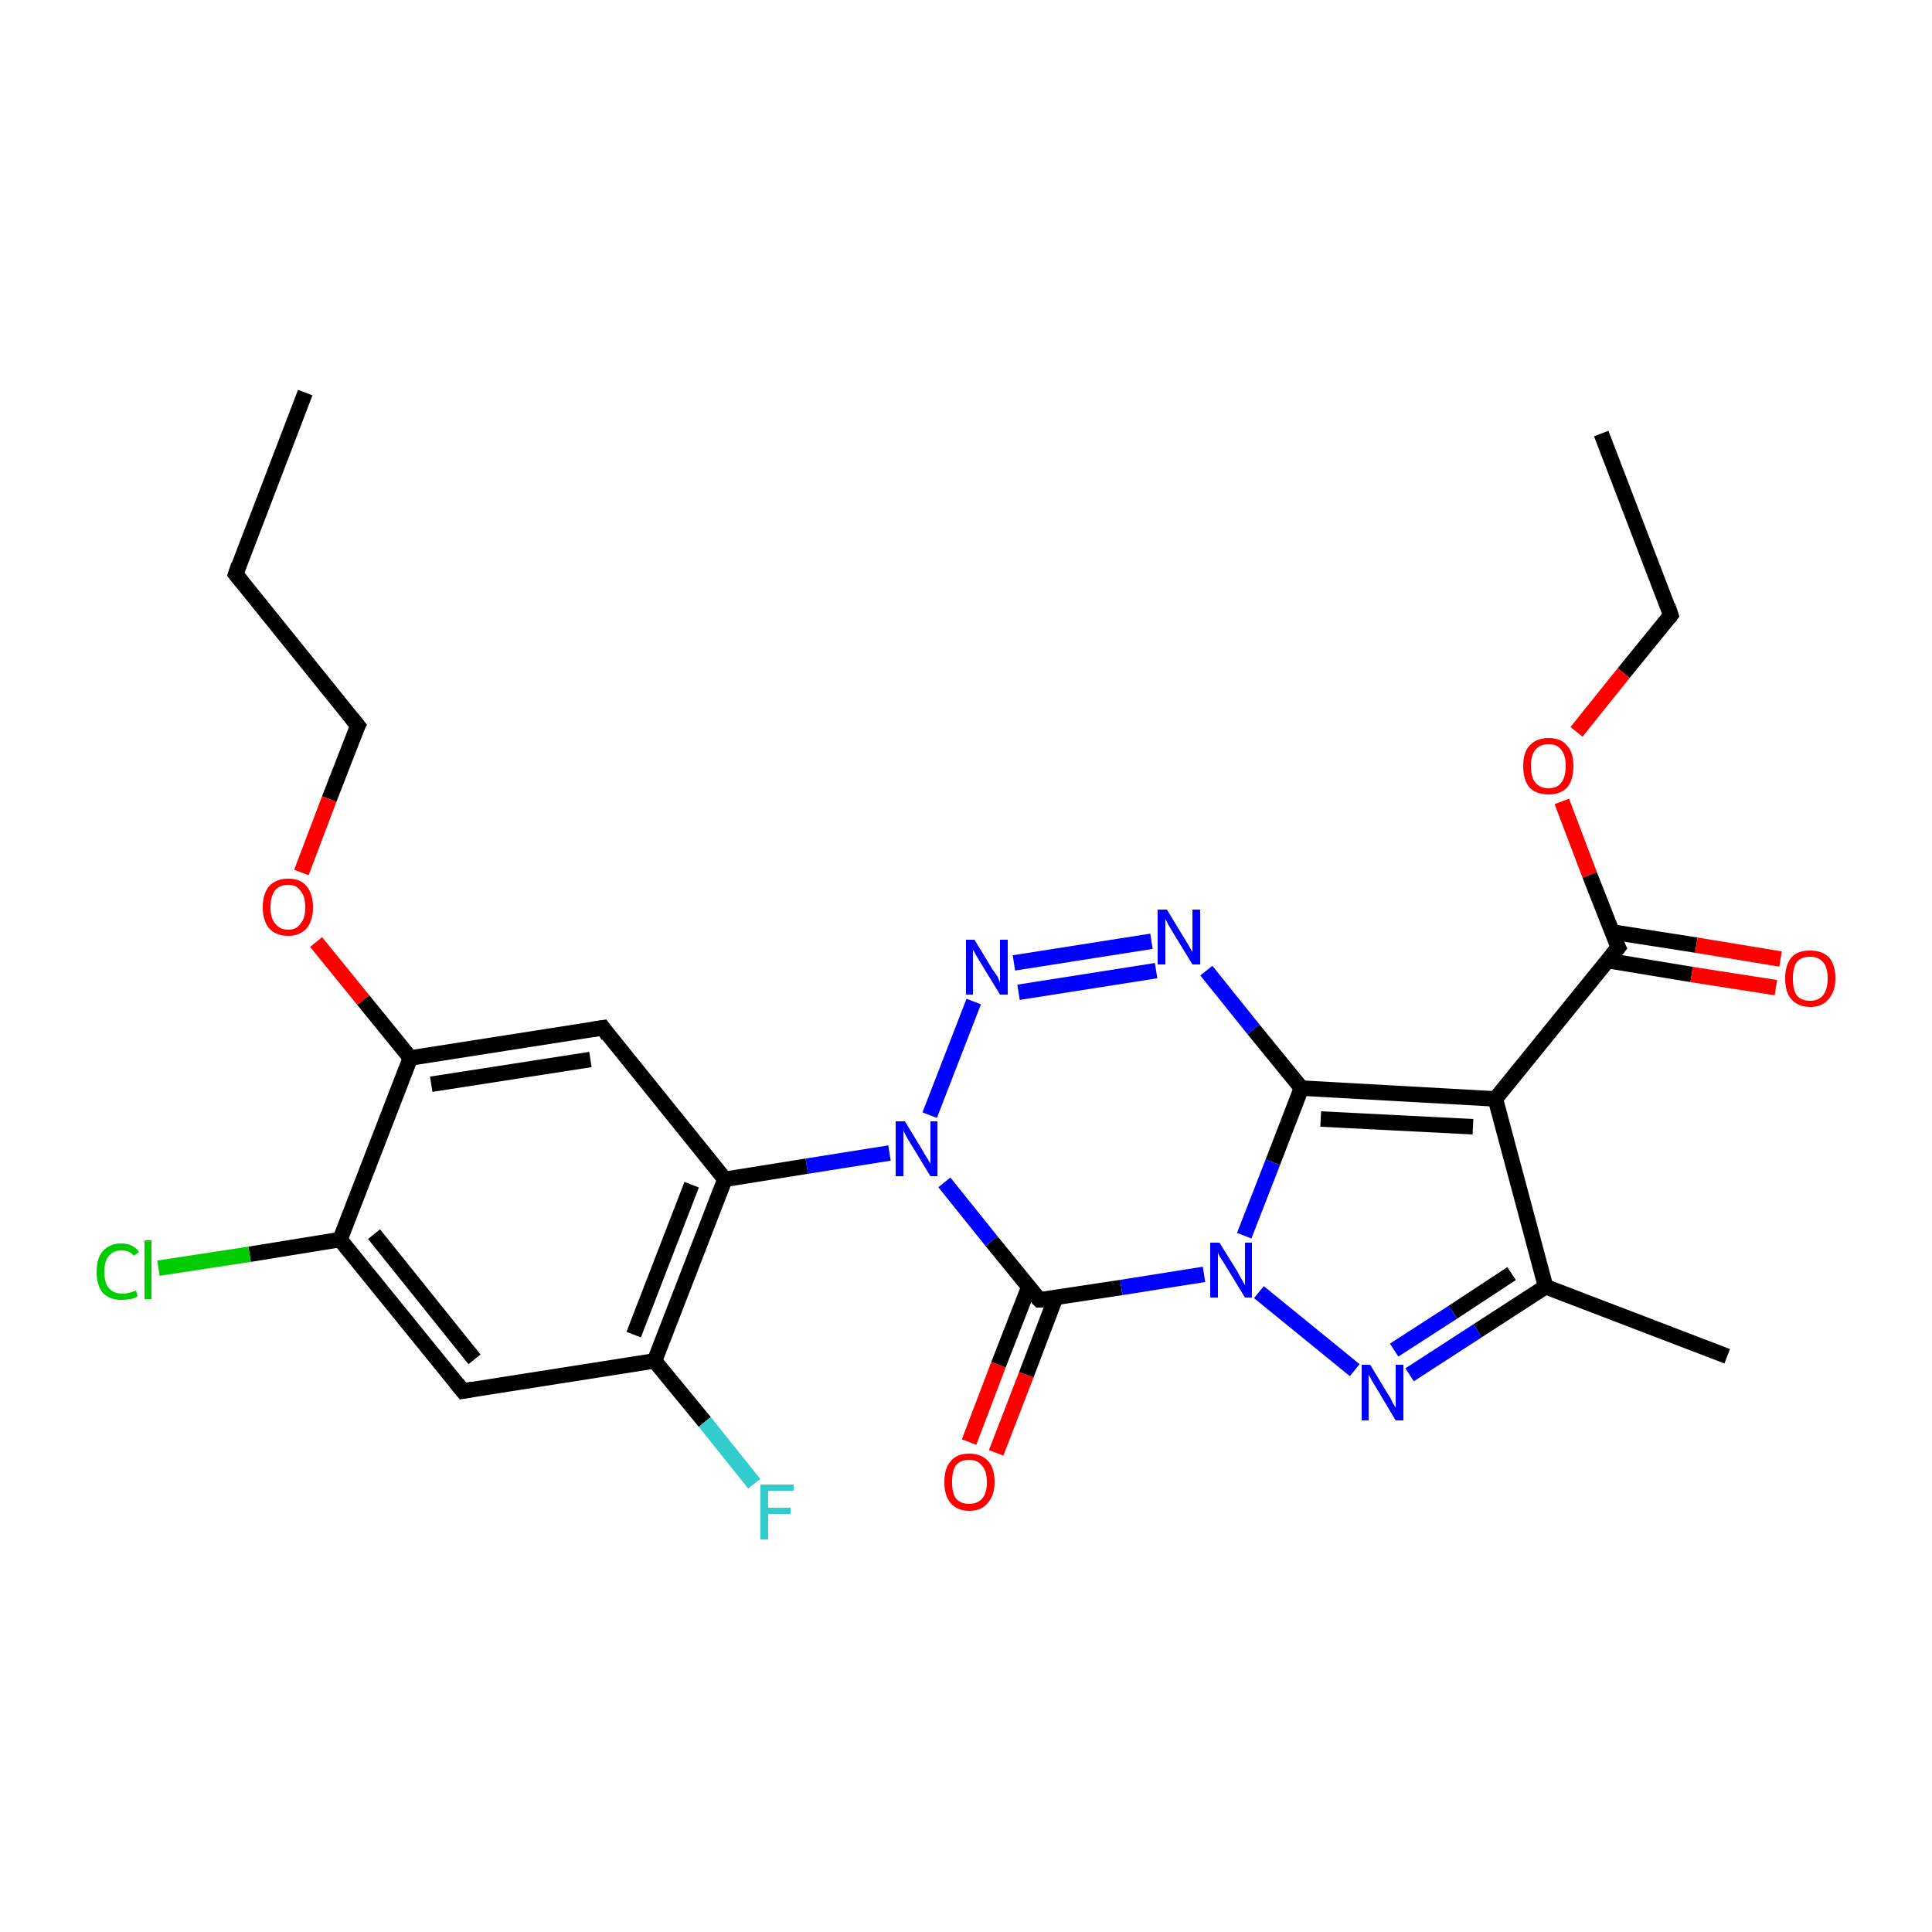 <?xml version='1.0' encoding='iso-8859-1'?>
<svg version='1.1' baseProfile='full'
              xmlns='http://www.w3.org/2000/svg'
                      xmlns:rdkit='http://www.rdkit.org/xml'
                      xmlns:xlink='http://www.w3.org/1999/xlink'
                  xml:space='preserve'
width='250px' height='250px' viewBox='0 0 250 250'>
<!-- END OF HEADER -->
<rect style='opacity:1.0;fill:#FFFFFF;stroke:none' width='250.0' height='250.0' x='0.0' y='0.0'> </rect>
<path class='bond-0 atom-0 atom-3' d='M 39.5,50.8 L 30.5,74.3' style='fill:none;fill-rule:evenodd;stroke:#000000;stroke-width:2.0px;stroke-linecap:butt;stroke-linejoin:miter;stroke-opacity:1' />
<path class='bond-1 atom-1 atom-4' d='M 207.2,56.1 L 216.2,79.6' style='fill:none;fill-rule:evenodd;stroke:#000000;stroke-width:2.0px;stroke-linecap:butt;stroke-linejoin:miter;stroke-opacity:1' />
<path class='bond-2 atom-2 atom-8' d='M 223.5,175.5 L 200.0,166.5' style='fill:none;fill-rule:evenodd;stroke:#000000;stroke-width:2.0px;stroke-linecap:butt;stroke-linejoin:miter;stroke-opacity:1' />
<path class='bond-3 atom-3 atom-5' d='M 30.5,74.3 L 46.3,93.9' style='fill:none;fill-rule:evenodd;stroke:#000000;stroke-width:2.0px;stroke-linecap:butt;stroke-linejoin:miter;stroke-opacity:1' />
<path class='bond-4 atom-4 atom-26' d='M 216.2,79.6 L 210.1,87.1' style='fill:none;fill-rule:evenodd;stroke:#000000;stroke-width:2.0px;stroke-linecap:butt;stroke-linejoin:miter;stroke-opacity:1' />
<path class='bond-4 atom-4 atom-26' d='M 210.1,87.1 L 204.0,94.7' style='fill:none;fill-rule:evenodd;stroke:#FF0000;stroke-width:2.0px;stroke-linecap:butt;stroke-linejoin:miter;stroke-opacity:1' />
<path class='bond-5 atom-5 atom-27' d='M 46.3,93.9 L 42.6,103.4' style='fill:none;fill-rule:evenodd;stroke:#000000;stroke-width:2.0px;stroke-linecap:butt;stroke-linejoin:miter;stroke-opacity:1' />
<path class='bond-5 atom-5 atom-27' d='M 42.6,103.4 L 39.0,112.9' style='fill:none;fill-rule:evenodd;stroke:#FF0000;stroke-width:2.0px;stroke-linecap:butt;stroke-linejoin:miter;stroke-opacity:1' />
<path class='bond-6 atom-6 atom-9' d='M 59.9,180.0 L 44.0,160.4' style='fill:none;fill-rule:evenodd;stroke:#000000;stroke-width:2.0px;stroke-linecap:butt;stroke-linejoin:miter;stroke-opacity:1' />
<path class='bond-6 atom-6 atom-9' d='M 61.4,175.9 L 48.4,159.7' style='fill:none;fill-rule:evenodd;stroke:#000000;stroke-width:2.0px;stroke-linecap:butt;stroke-linejoin:miter;stroke-opacity:1' />
<path class='bond-7 atom-6 atom-10' d='M 59.9,180.0 L 84.7,176.1' style='fill:none;fill-rule:evenodd;stroke:#000000;stroke-width:2.0px;stroke-linecap:butt;stroke-linejoin:miter;stroke-opacity:1' />
<path class='bond-8 atom-7 atom-11' d='M 78.0,133.0 L 93.8,152.6' style='fill:none;fill-rule:evenodd;stroke:#000000;stroke-width:2.0px;stroke-linecap:butt;stroke-linejoin:miter;stroke-opacity:1' />
<path class='bond-9 atom-7 atom-12' d='M 78.0,133.0 L 53.1,136.9' style='fill:none;fill-rule:evenodd;stroke:#000000;stroke-width:2.0px;stroke-linecap:butt;stroke-linejoin:miter;stroke-opacity:1' />
<path class='bond-9 atom-7 atom-12' d='M 76.4,137.1 L 55.8,140.3' style='fill:none;fill-rule:evenodd;stroke:#000000;stroke-width:2.0px;stroke-linecap:butt;stroke-linejoin:miter;stroke-opacity:1' />
<path class='bond-10 atom-8 atom-13' d='M 200.0,166.5 L 193.5,142.2' style='fill:none;fill-rule:evenodd;stroke:#000000;stroke-width:2.0px;stroke-linecap:butt;stroke-linejoin:miter;stroke-opacity:1' />
<path class='bond-11 atom-8 atom-20' d='M 200.0,166.5 L 191.2,172.2' style='fill:none;fill-rule:evenodd;stroke:#000000;stroke-width:2.0px;stroke-linecap:butt;stroke-linejoin:miter;stroke-opacity:1' />
<path class='bond-11 atom-8 atom-20' d='M 191.2,172.2 L 182.4,177.9' style='fill:none;fill-rule:evenodd;stroke:#0000FF;stroke-width:2.0px;stroke-linecap:butt;stroke-linejoin:miter;stroke-opacity:1' />
<path class='bond-11 atom-8 atom-20' d='M 195.6,164.8 L 188.0,169.8' style='fill:none;fill-rule:evenodd;stroke:#000000;stroke-width:2.0px;stroke-linecap:butt;stroke-linejoin:miter;stroke-opacity:1' />
<path class='bond-11 atom-8 atom-20' d='M 188.0,169.8 L 180.4,174.7' style='fill:none;fill-rule:evenodd;stroke:#0000FF;stroke-width:2.0px;stroke-linecap:butt;stroke-linejoin:miter;stroke-opacity:1' />
<path class='bond-12 atom-9 atom-12' d='M 44.0,160.4 L 53.1,136.9' style='fill:none;fill-rule:evenodd;stroke:#000000;stroke-width:2.0px;stroke-linecap:butt;stroke-linejoin:miter;stroke-opacity:1' />
<path class='bond-13 atom-9 atom-17' d='M 44.0,160.4 L 32.3,162.3' style='fill:none;fill-rule:evenodd;stroke:#000000;stroke-width:2.0px;stroke-linecap:butt;stroke-linejoin:miter;stroke-opacity:1' />
<path class='bond-13 atom-9 atom-17' d='M 32.3,162.3 L 20.5,164.1' style='fill:none;fill-rule:evenodd;stroke:#00CC00;stroke-width:2.0px;stroke-linecap:butt;stroke-linejoin:miter;stroke-opacity:1' />
<path class='bond-14 atom-10 atom-11' d='M 84.7,176.1 L 93.8,152.6' style='fill:none;fill-rule:evenodd;stroke:#000000;stroke-width:2.0px;stroke-linecap:butt;stroke-linejoin:miter;stroke-opacity:1' />
<path class='bond-14 atom-10 atom-11' d='M 82.0,172.7 L 89.5,153.3' style='fill:none;fill-rule:evenodd;stroke:#000000;stroke-width:2.0px;stroke-linecap:butt;stroke-linejoin:miter;stroke-opacity:1' />
<path class='bond-15 atom-10 atom-18' d='M 84.7,176.1 L 91.2,184.0' style='fill:none;fill-rule:evenodd;stroke:#000000;stroke-width:2.0px;stroke-linecap:butt;stroke-linejoin:miter;stroke-opacity:1' />
<path class='bond-15 atom-10 atom-18' d='M 91.2,184.0 L 97.6,192.0' style='fill:none;fill-rule:evenodd;stroke:#33CCCC;stroke-width:2.0px;stroke-linecap:butt;stroke-linejoin:miter;stroke-opacity:1' />
<path class='bond-16 atom-11 atom-22' d='M 93.8,152.6 L 104.4,150.9' style='fill:none;fill-rule:evenodd;stroke:#000000;stroke-width:2.0px;stroke-linecap:butt;stroke-linejoin:miter;stroke-opacity:1' />
<path class='bond-16 atom-11 atom-22' d='M 104.4,150.9 L 115.1,149.2' style='fill:none;fill-rule:evenodd;stroke:#0000FF;stroke-width:2.0px;stroke-linecap:butt;stroke-linejoin:miter;stroke-opacity:1' />
<path class='bond-17 atom-12 atom-27' d='M 53.1,136.9 L 47.0,129.4' style='fill:none;fill-rule:evenodd;stroke:#000000;stroke-width:2.0px;stroke-linecap:butt;stroke-linejoin:miter;stroke-opacity:1' />
<path class='bond-17 atom-12 atom-27' d='M 47.0,129.4 L 40.9,121.9' style='fill:none;fill-rule:evenodd;stroke:#FF0000;stroke-width:2.0px;stroke-linecap:butt;stroke-linejoin:miter;stroke-opacity:1' />
<path class='bond-18 atom-13 atom-14' d='M 193.5,142.2 L 168.4,140.8' style='fill:none;fill-rule:evenodd;stroke:#000000;stroke-width:2.0px;stroke-linecap:butt;stroke-linejoin:miter;stroke-opacity:1' />
<path class='bond-18 atom-13 atom-14' d='M 190.6,145.8 L 170.9,144.8' style='fill:none;fill-rule:evenodd;stroke:#000000;stroke-width:2.0px;stroke-linecap:butt;stroke-linejoin:miter;stroke-opacity:1' />
<path class='bond-19 atom-13 atom-15' d='M 193.5,142.2 L 209.4,122.6' style='fill:none;fill-rule:evenodd;stroke:#000000;stroke-width:2.0px;stroke-linecap:butt;stroke-linejoin:miter;stroke-opacity:1' />
<path class='bond-20 atom-14 atom-19' d='M 168.4,140.8 L 162.2,133.2' style='fill:none;fill-rule:evenodd;stroke:#000000;stroke-width:2.0px;stroke-linecap:butt;stroke-linejoin:miter;stroke-opacity:1' />
<path class='bond-20 atom-14 atom-19' d='M 162.2,133.2 L 156.1,125.6' style='fill:none;fill-rule:evenodd;stroke:#0000FF;stroke-width:2.0px;stroke-linecap:butt;stroke-linejoin:miter;stroke-opacity:1' />
<path class='bond-21 atom-14 atom-23' d='M 168.4,140.8 L 164.7,150.4' style='fill:none;fill-rule:evenodd;stroke:#000000;stroke-width:2.0px;stroke-linecap:butt;stroke-linejoin:miter;stroke-opacity:1' />
<path class='bond-21 atom-14 atom-23' d='M 164.7,150.4 L 161.0,159.9' style='fill:none;fill-rule:evenodd;stroke:#0000FF;stroke-width:2.0px;stroke-linecap:butt;stroke-linejoin:miter;stroke-opacity:1' />
<path class='bond-22 atom-15 atom-24' d='M 208.0,124.3 L 218.9,126.1' style='fill:none;fill-rule:evenodd;stroke:#000000;stroke-width:2.0px;stroke-linecap:butt;stroke-linejoin:miter;stroke-opacity:1' />
<path class='bond-22 atom-15 atom-24' d='M 218.9,126.1 L 229.8,127.8' style='fill:none;fill-rule:evenodd;stroke:#FF0000;stroke-width:2.0px;stroke-linecap:butt;stroke-linejoin:miter;stroke-opacity:1' />
<path class='bond-22 atom-15 atom-24' d='M 208.6,120.6 L 219.5,122.3' style='fill:none;fill-rule:evenodd;stroke:#000000;stroke-width:2.0px;stroke-linecap:butt;stroke-linejoin:miter;stroke-opacity:1' />
<path class='bond-22 atom-15 atom-24' d='M 219.5,122.3 L 230.4,124.1' style='fill:none;fill-rule:evenodd;stroke:#FF0000;stroke-width:2.0px;stroke-linecap:butt;stroke-linejoin:miter;stroke-opacity:1' />
<path class='bond-23 atom-15 atom-26' d='M 209.4,122.6 L 205.7,113.2' style='fill:none;fill-rule:evenodd;stroke:#000000;stroke-width:2.0px;stroke-linecap:butt;stroke-linejoin:miter;stroke-opacity:1' />
<path class='bond-23 atom-15 atom-26' d='M 205.7,113.2 L 202.1,103.7' style='fill:none;fill-rule:evenodd;stroke:#FF0000;stroke-width:2.0px;stroke-linecap:butt;stroke-linejoin:miter;stroke-opacity:1' />
<path class='bond-24 atom-16 atom-22' d='M 134.5,168.2 L 128.3,160.6' style='fill:none;fill-rule:evenodd;stroke:#000000;stroke-width:2.0px;stroke-linecap:butt;stroke-linejoin:miter;stroke-opacity:1' />
<path class='bond-24 atom-16 atom-22' d='M 128.3,160.6 L 122.2,153.0' style='fill:none;fill-rule:evenodd;stroke:#0000FF;stroke-width:2.0px;stroke-linecap:butt;stroke-linejoin:miter;stroke-opacity:1' />
<path class='bond-25 atom-16 atom-23' d='M 134.5,168.2 L 145.1,166.6' style='fill:none;fill-rule:evenodd;stroke:#000000;stroke-width:2.0px;stroke-linecap:butt;stroke-linejoin:miter;stroke-opacity:1' />
<path class='bond-25 atom-16 atom-23' d='M 145.1,166.6 L 155.8,164.9' style='fill:none;fill-rule:evenodd;stroke:#0000FF;stroke-width:2.0px;stroke-linecap:butt;stroke-linejoin:miter;stroke-opacity:1' />
<path class='bond-26 atom-16 atom-25' d='M 133.1,166.6 L 129.2,176.6' style='fill:none;fill-rule:evenodd;stroke:#000000;stroke-width:2.0px;stroke-linecap:butt;stroke-linejoin:miter;stroke-opacity:1' />
<path class='bond-26 atom-16 atom-25' d='M 129.2,176.6 L 125.4,186.6' style='fill:none;fill-rule:evenodd;stroke:#FF0000;stroke-width:2.0px;stroke-linecap:butt;stroke-linejoin:miter;stroke-opacity:1' />
<path class='bond-26 atom-16 atom-25' d='M 136.6,167.9 L 132.8,177.9' style='fill:none;fill-rule:evenodd;stroke:#000000;stroke-width:2.0px;stroke-linecap:butt;stroke-linejoin:miter;stroke-opacity:1' />
<path class='bond-26 atom-16 atom-25' d='M 132.8,177.9 L 128.9,188.0' style='fill:none;fill-rule:evenodd;stroke:#FF0000;stroke-width:2.0px;stroke-linecap:butt;stroke-linejoin:miter;stroke-opacity:1' />
<path class='bond-27 atom-19 atom-21' d='M 149.0,121.8 L 131.2,124.6' style='fill:none;fill-rule:evenodd;stroke:#0000FF;stroke-width:2.0px;stroke-linecap:butt;stroke-linejoin:miter;stroke-opacity:1' />
<path class='bond-27 atom-19 atom-21' d='M 149.6,125.6 L 131.8,128.4' style='fill:none;fill-rule:evenodd;stroke:#0000FF;stroke-width:2.0px;stroke-linecap:butt;stroke-linejoin:miter;stroke-opacity:1' />
<path class='bond-28 atom-20 atom-23' d='M 175.3,177.3 L 162.9,167.2' style='fill:none;fill-rule:evenodd;stroke:#0000FF;stroke-width:2.0px;stroke-linecap:butt;stroke-linejoin:miter;stroke-opacity:1' />
<path class='bond-29 atom-21 atom-22' d='M 126.0,129.6 L 120.3,144.3' style='fill:none;fill-rule:evenodd;stroke:#0000FF;stroke-width:2.0px;stroke-linecap:butt;stroke-linejoin:miter;stroke-opacity:1' />
<path d='M 30.9,73.1 L 30.5,74.3 L 31.3,75.3' style='fill:none;stroke:#000000;stroke-width:2.0px;stroke-linecap:butt;stroke-linejoin:miter;stroke-opacity:1;' />
<path d='M 215.8,78.4 L 216.2,79.6 L 215.9,80.0' style='fill:none;stroke:#000000;stroke-width:2.0px;stroke-linecap:butt;stroke-linejoin:miter;stroke-opacity:1;' />
<path d='M 45.5,92.9 L 46.3,93.9 L 46.1,94.3' style='fill:none;stroke:#000000;stroke-width:2.0px;stroke-linecap:butt;stroke-linejoin:miter;stroke-opacity:1;' />
<path d='M 59.1,179.0 L 59.9,180.0 L 61.1,179.8' style='fill:none;stroke:#000000;stroke-width:2.0px;stroke-linecap:butt;stroke-linejoin:miter;stroke-opacity:1;' />
<path d='M 78.7,134.0 L 78.0,133.0 L 76.7,133.2' style='fill:none;stroke:#000000;stroke-width:2.0px;stroke-linecap:butt;stroke-linejoin:miter;stroke-opacity:1;' />
<path d='M 208.6,123.6 L 209.4,122.6 L 209.2,122.2' style='fill:none;stroke:#000000;stroke-width:2.0px;stroke-linecap:butt;stroke-linejoin:miter;stroke-opacity:1;' />
<path d='M 134.2,167.9 L 134.5,168.2 L 135.0,168.2' style='fill:none;stroke:#000000;stroke-width:2.0px;stroke-linecap:butt;stroke-linejoin:miter;stroke-opacity:1;' />
<path class='atom-17' d='M 12.5 164.6
Q 12.5 162.8, 13.3 161.9
Q 14.2 160.9, 15.7 160.9
Q 17.2 160.9, 18.0 162.0
L 17.3 162.5
Q 16.8 161.8, 15.7 161.8
Q 14.7 161.8, 14.1 162.5
Q 13.5 163.2, 13.5 164.6
Q 13.5 166.0, 14.1 166.7
Q 14.7 167.4, 15.9 167.4
Q 16.6 167.4, 17.6 167.0
L 17.8 167.7
Q 17.5 168.0, 16.9 168.1
Q 16.3 168.2, 15.7 168.2
Q 14.2 168.2, 13.3 167.3
Q 12.5 166.3, 12.5 164.6
' fill='#00CC00'/>
<path class='atom-17' d='M 18.7 160.5
L 19.6 160.5
L 19.6 168.1
L 18.7 168.1
L 18.7 160.5
' fill='#00CC00'/>
<path class='atom-18' d='M 98.4 192.1
L 102.7 192.1
L 102.7 192.9
L 99.4 192.9
L 99.4 195.1
L 102.3 195.1
L 102.3 195.9
L 99.4 195.9
L 99.4 199.2
L 98.4 199.2
L 98.4 192.1
' fill='#33CCCC'/>
<path class='atom-19' d='M 151.0 117.7
L 153.3 121.5
Q 153.5 121.8, 153.9 122.5
Q 154.3 123.2, 154.3 123.2
L 154.3 117.7
L 155.3 117.7
L 155.3 124.8
L 154.3 124.8
L 151.8 120.7
Q 151.5 120.2, 151.2 119.7
Q 150.9 119.1, 150.8 118.9
L 150.8 124.8
L 149.8 124.8
L 149.8 117.7
L 151.0 117.7
' fill='#0000FF'/>
<path class='atom-20' d='M 177.3 176.6
L 179.6 180.4
Q 179.9 180.8, 180.2 181.5
Q 180.6 182.1, 180.6 182.2
L 180.6 176.6
L 181.6 176.6
L 181.6 183.8
L 180.6 183.8
L 178.1 179.6
Q 177.8 179.1, 177.5 178.6
Q 177.2 178.0, 177.1 177.9
L 177.1 183.8
L 176.2 183.8
L 176.2 176.6
L 177.3 176.6
' fill='#0000FF'/>
<path class='atom-21' d='M 126.1 121.6
L 128.4 125.4
Q 128.7 125.8, 129.1 126.4
Q 129.4 127.1, 129.4 127.2
L 129.4 121.6
L 130.4 121.6
L 130.4 128.7
L 129.4 128.7
L 126.9 124.6
Q 126.6 124.1, 126.3 123.6
Q 126.0 123.0, 125.9 122.9
L 125.9 128.7
L 125.0 128.7
L 125.0 121.6
L 126.1 121.6
' fill='#0000FF'/>
<path class='atom-22' d='M 117.1 145.1
L 119.4 148.9
Q 119.6 149.3, 120.0 149.9
Q 120.4 150.6, 120.4 150.6
L 120.4 145.1
L 121.3 145.1
L 121.3 152.2
L 120.4 152.2
L 117.9 148.1
Q 117.6 147.6, 117.3 147.1
Q 117.0 146.5, 116.9 146.3
L 116.9 152.2
L 115.9 152.2
L 115.9 145.1
L 117.1 145.1
' fill='#0000FF'/>
<path class='atom-23' d='M 157.8 160.8
L 160.1 164.5
Q 160.3 164.9, 160.7 165.6
Q 161.1 166.3, 161.1 166.3
L 161.1 160.8
L 162.0 160.8
L 162.0 167.9
L 161.1 167.9
L 158.6 163.8
Q 158.3 163.3, 157.9 162.7
Q 157.6 162.2, 157.6 162.0
L 157.6 167.9
L 156.6 167.9
L 156.6 160.8
L 157.8 160.8
' fill='#0000FF'/>
<path class='atom-24' d='M 231.0 126.6
Q 231.0 124.9, 231.8 123.9
Q 232.6 123.0, 234.2 123.0
Q 235.8 123.0, 236.7 123.9
Q 237.5 124.9, 237.5 126.6
Q 237.5 128.3, 236.6 129.3
Q 235.8 130.3, 234.2 130.3
Q 232.7 130.3, 231.8 129.3
Q 231.0 128.4, 231.0 126.6
M 234.2 129.5
Q 235.3 129.5, 235.9 128.8
Q 236.5 128.0, 236.5 126.6
Q 236.5 125.2, 235.9 124.5
Q 235.3 123.8, 234.2 123.8
Q 233.1 123.8, 232.5 124.5
Q 232.0 125.2, 232.0 126.6
Q 232.0 128.1, 232.5 128.8
Q 233.1 129.5, 234.2 129.5
' fill='#FF0000'/>
<path class='atom-25' d='M 122.2 191.8
Q 122.2 190.0, 123.0 189.1
Q 123.8 188.1, 125.4 188.1
Q 127.0 188.1, 127.9 189.1
Q 128.7 190.0, 128.7 191.8
Q 128.7 193.5, 127.8 194.5
Q 127.0 195.5, 125.4 195.5
Q 123.9 195.5, 123.0 194.5
Q 122.2 193.5, 122.2 191.8
M 125.4 194.6
Q 126.5 194.6, 127.1 193.9
Q 127.7 193.2, 127.7 191.8
Q 127.7 190.4, 127.1 189.7
Q 126.5 188.9, 125.4 188.9
Q 124.3 188.9, 123.7 189.6
Q 123.2 190.3, 123.2 191.8
Q 123.2 193.2, 123.7 193.9
Q 124.3 194.6, 125.4 194.6
' fill='#FF0000'/>
<path class='atom-26' d='M 197.1 99.1
Q 197.1 97.4, 197.9 96.5
Q 198.8 95.5, 200.4 95.5
Q 202.0 95.5, 202.8 96.5
Q 203.6 97.4, 203.6 99.1
Q 203.6 100.9, 202.8 101.9
Q 201.9 102.8, 200.4 102.8
Q 198.8 102.8, 197.9 101.9
Q 197.1 100.9, 197.1 99.1
M 200.4 102.0
Q 201.5 102.0, 202.0 101.3
Q 202.6 100.6, 202.6 99.1
Q 202.6 97.7, 202.0 97.0
Q 201.5 96.3, 200.4 96.3
Q 199.3 96.3, 198.7 97.0
Q 198.1 97.7, 198.1 99.1
Q 198.1 100.6, 198.7 101.3
Q 199.3 102.0, 200.4 102.0
' fill='#FF0000'/>
<path class='atom-27' d='M 34.0 117.4
Q 34.0 115.7, 34.8 114.7
Q 35.7 113.7, 37.3 113.7
Q 38.9 113.7, 39.7 114.7
Q 40.5 115.7, 40.5 117.4
Q 40.5 119.1, 39.7 120.1
Q 38.8 121.1, 37.3 121.1
Q 35.7 121.1, 34.8 120.1
Q 34.0 119.1, 34.0 117.4
M 37.3 120.3
Q 38.4 120.3, 38.9 119.5
Q 39.5 118.8, 39.5 117.4
Q 39.5 116.0, 38.9 115.3
Q 38.4 114.5, 37.3 114.5
Q 36.2 114.5, 35.6 115.2
Q 35.0 116.0, 35.0 117.4
Q 35.0 118.8, 35.6 119.5
Q 36.2 120.3, 37.3 120.3
' fill='#FF0000'/>
</svg>
